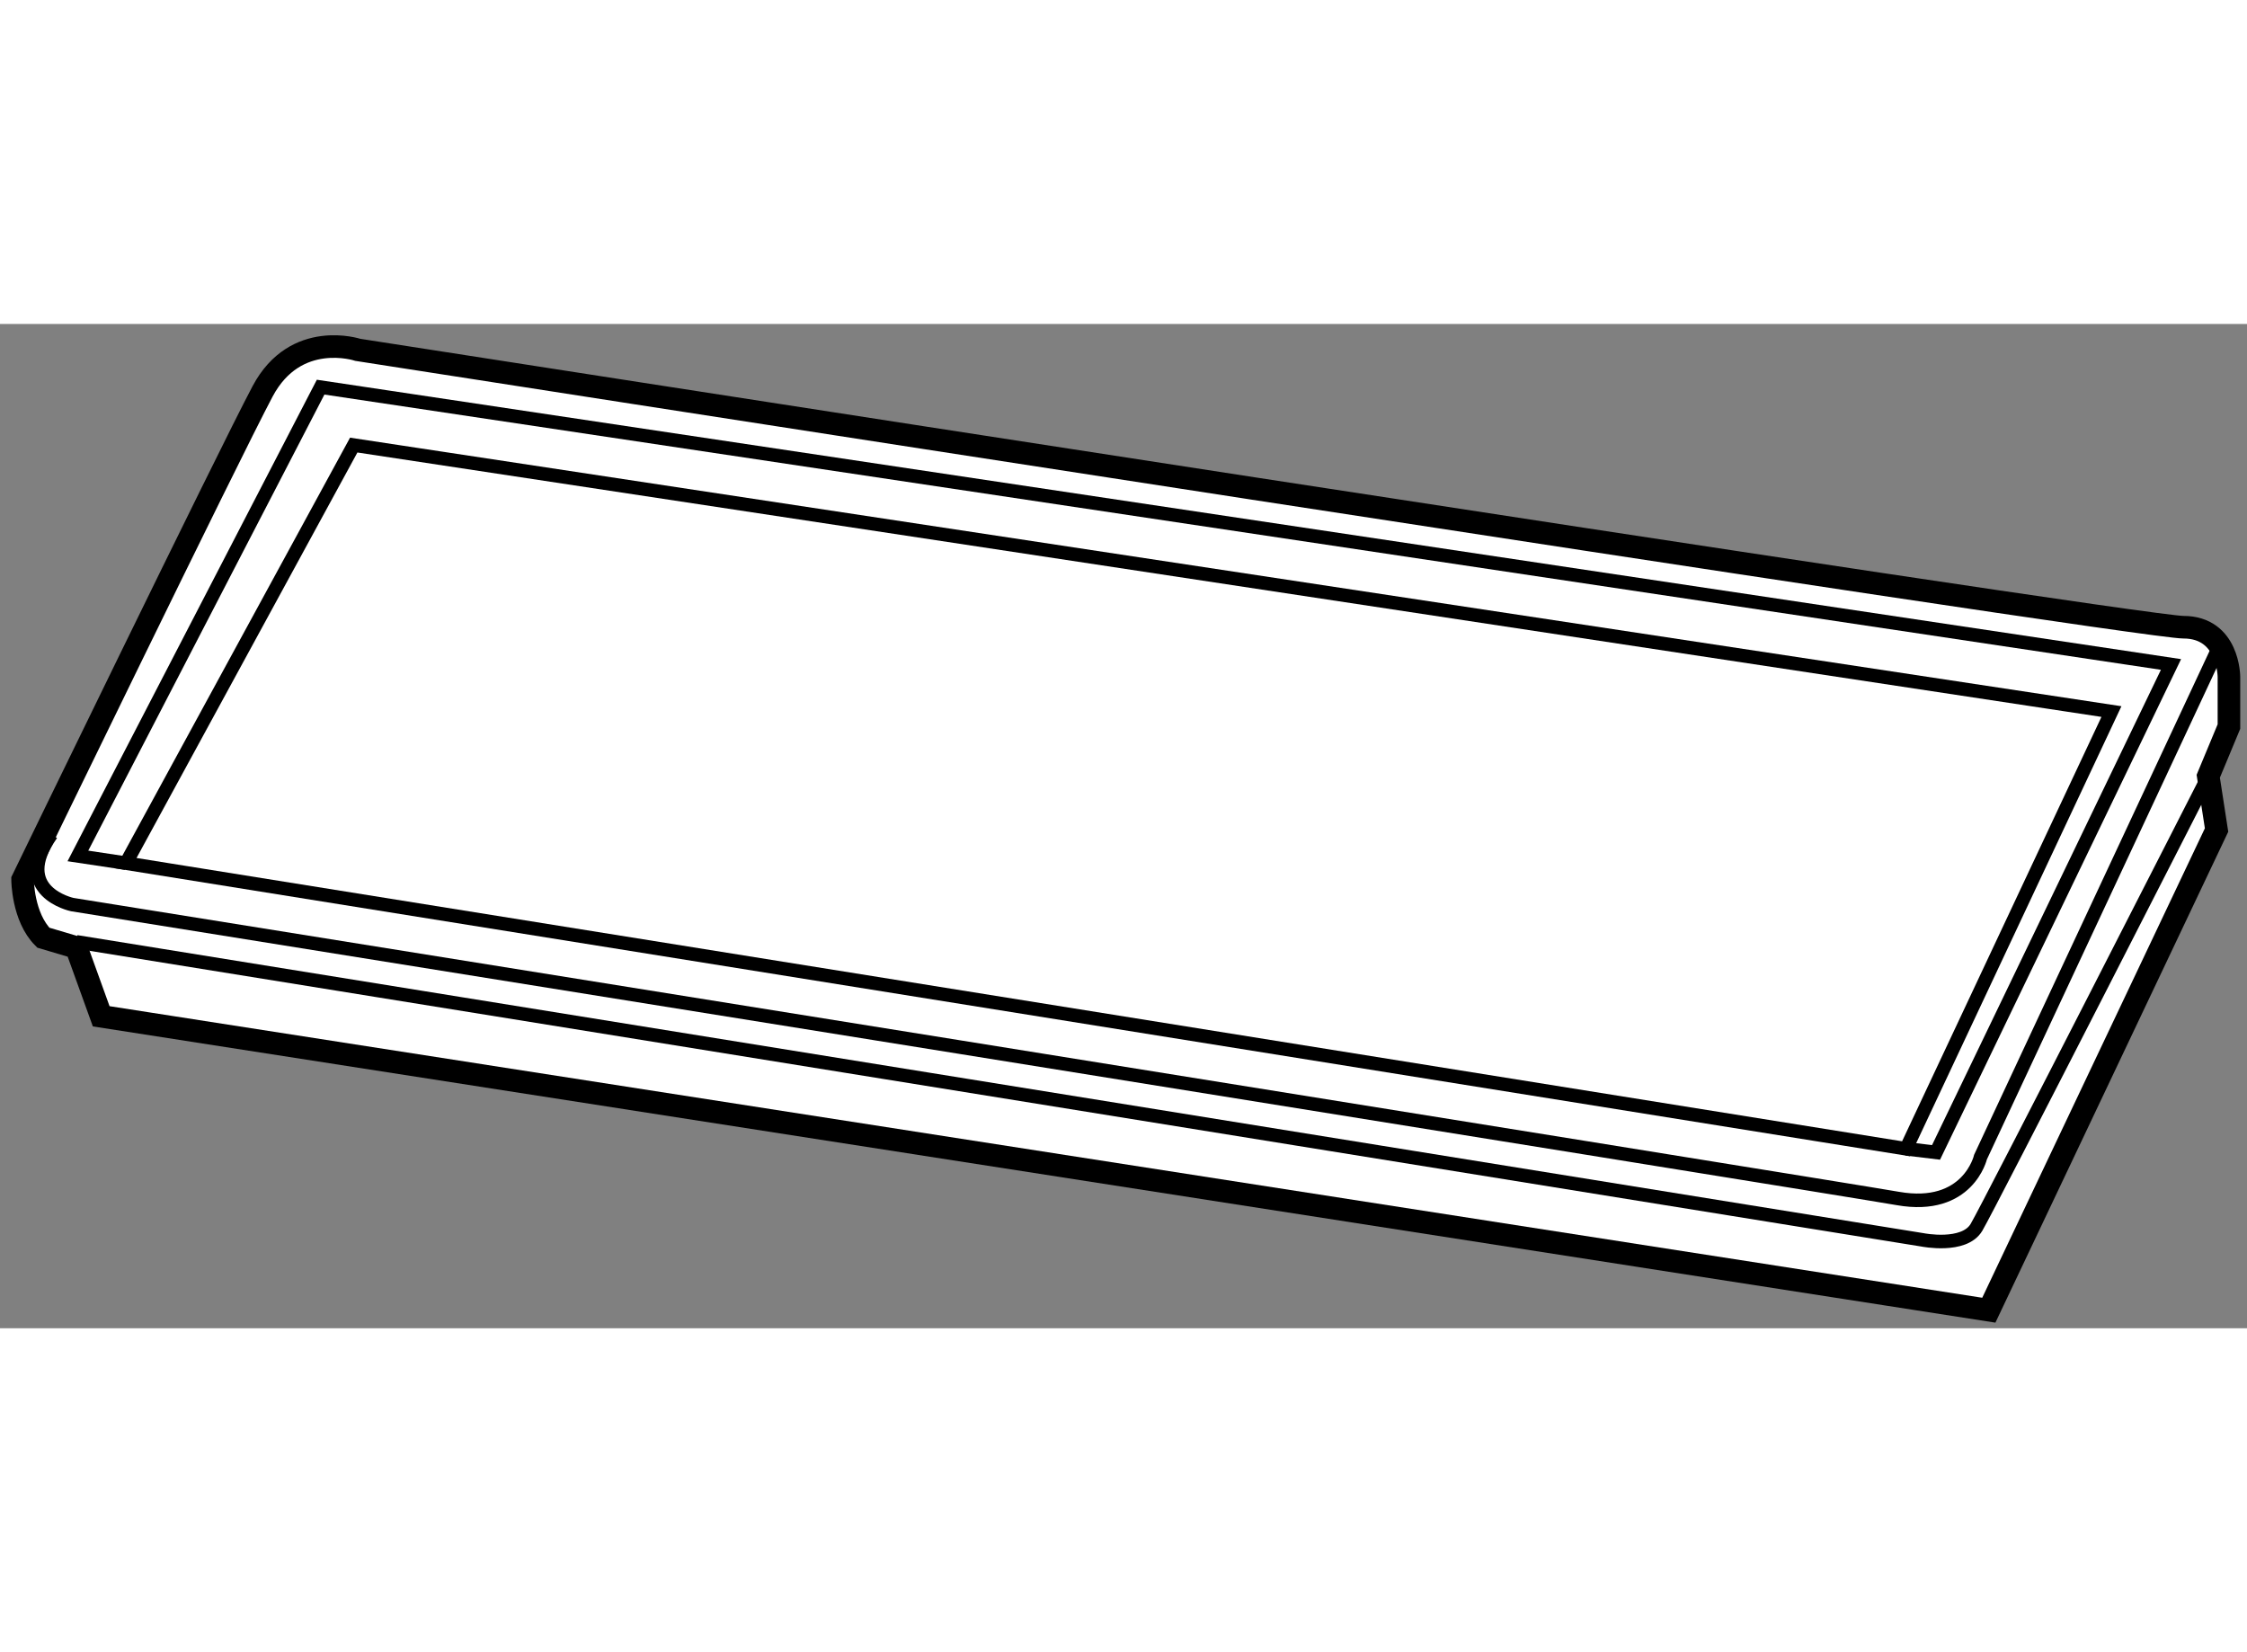<?xml version="1.0" encoding="utf-8"?>
<!-- Generator: Adobe Illustrator 15.1.0, SVG Export Plug-In . SVG Version: 6.00 Build 0)  -->
<!DOCTYPE svg PUBLIC "-//W3C//DTD SVG 1.1//EN" "http://www.w3.org/Graphics/SVG/1.1/DTD/svg11.dtd">
<svg version="1.1" xmlns="http://www.w3.org/2000/svg" xmlns:xlink="http://www.w3.org/1999/xlink" x="0px" y="0px" width="244.8px"
	 height="180px" viewBox="123.028 45.426 49.758 22.239" enable-background="new 0 0 244.8 180" xml:space="preserve">
	
<rect x="123.028" y="45.426" width="49.758" height="22.239" fill="#808080" stroke="none"/>
	
<g><path fill="#FFFFFF" stroke="#000000" stroke-width="0.5" d="M171.928,55.441l0.458-1.1v-1.1c0,0,0-1.1-1.008-1.1
				c-1.009,0-40.426-6.142-40.426-6.142s-1.376-0.458-2.108,0.917s-5.316,10.817-5.316,10.817s0.001,0.825,0.459,1.283l0.732,0.217
				l0.55,1.524l41.8,6.508l5.043-10.633L171.928,55.441z"></path><polygon fill="none" stroke="#000000" stroke-width="0.3" points="130.861,48.108 125.818,57.366 165.236,63.691 169.784,54.009 
						"></polygon><path fill="none" stroke="#000000" stroke-width="0.3" d="M172.111,52.691l-5.226,11.183c0,0-0.274,1.192-1.833,0.917
				c-1.354-0.239-40.425-6.508-40.425-6.508s-1.353-0.287-0.459-1.559"></path><path fill="none" stroke="#000000" stroke-width="0.3" d="M124.719,59.108l40.884,6.6c0,0,0.916,0.183,1.191-0.275
				c0.274-0.458,5.134-9.992,5.134-9.992"></path><polyline fill="none" stroke="#000000" stroke-width="0.3" points="125.818,57.366 124.753,57.206 130.128,46.825 171.103,52.966 
				165.9,63.771 165.236,63.691 		"></polyline></g>


</svg>